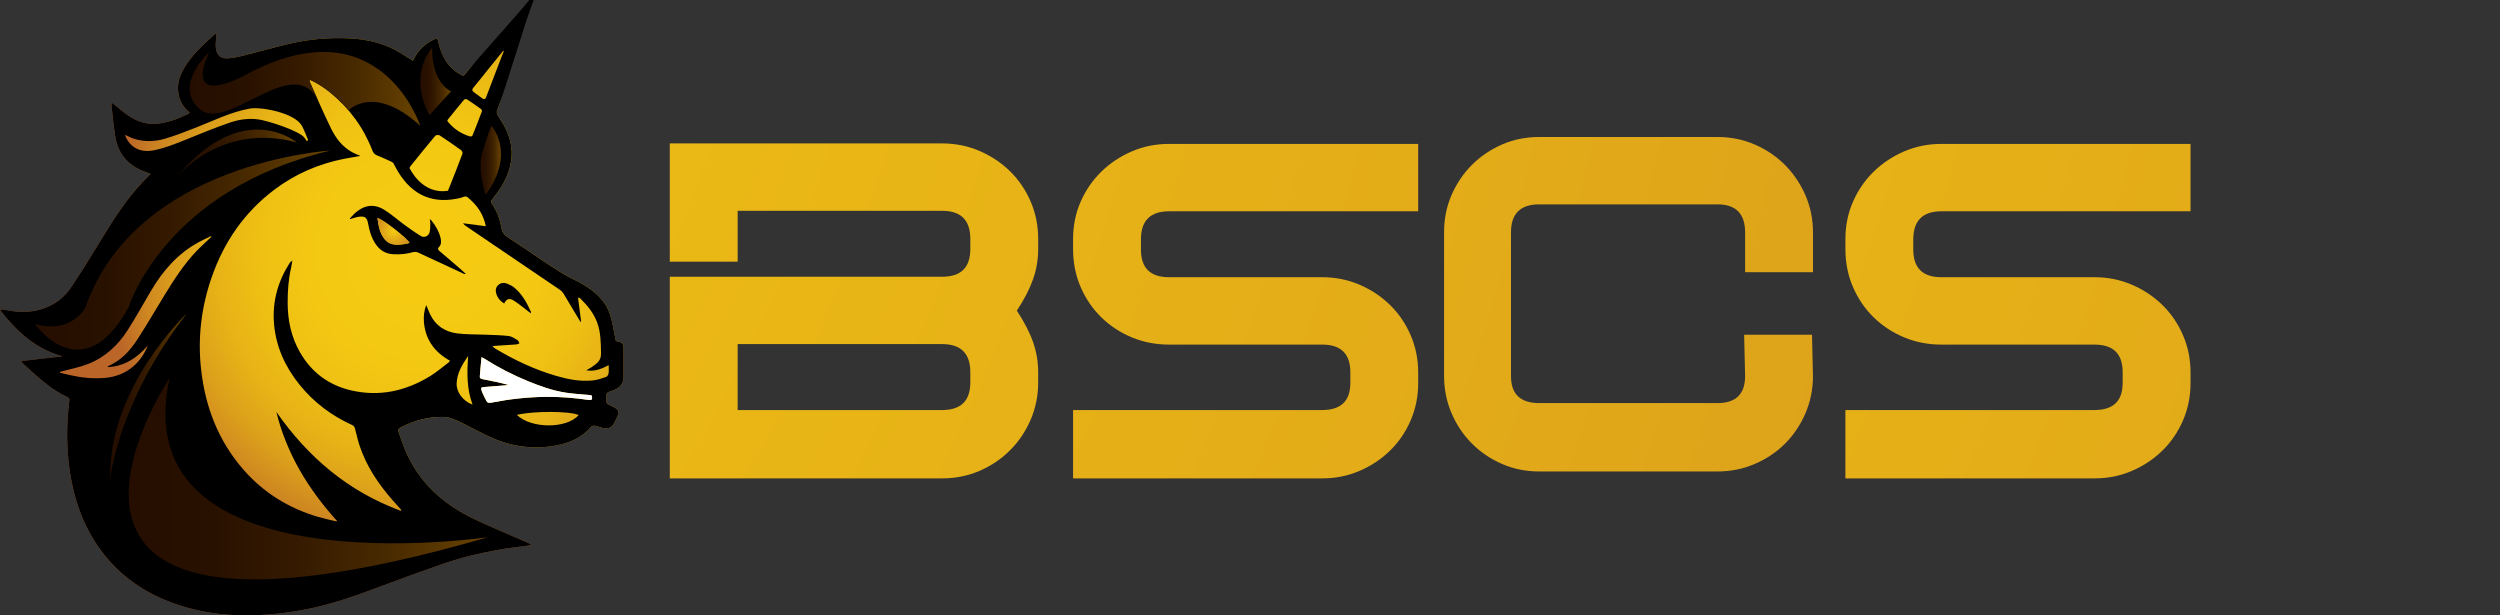 <svg width="130" height="32" viewBox="0 0 130 32" fill="none" xmlns="http://www.w3.org/2000/svg">
<rect x="0" y="0" width="130" height="32" fill="#333333" stroke="none"/>
<path d="M27.056 1.306C26.522 2.698 26.375 4.367 25.844 5.76C25.822 5.819 25.836 5.913 25.867 5.97C25.995 6.197 26.153 6.407 26.27 6.639C26.646 7.381 26.716 8.15 26.439 8.943C26.255 9.473 25.956 9.935 25.596 10.36C25.523 10.446 25.516 10.512 25.582 10.606C25.828 10.957 25.98 11.348 26.056 11.769C26.097 11.992 26.162 12.18 26.381 12.32C27.019 12.726 27.636 13.163 28.265 13.583C28.611 13.814 28.958 14.046 29.317 14.257C29.635 14.444 29.976 14.593 30.297 14.778C30.935 15.147 31.475 15.624 31.716 16.342C31.852 16.743 31.906 17.171 31.993 17.588C32.008 17.659 31.993 17.731 32.097 17.752C32.367 17.806 32.423 17.874 32.425 18.151C32.428 18.621 32.429 19.091 32.424 19.561C32.421 19.936 32.269 20.149 31.916 20.287C31.839 20.318 31.76 20.348 31.681 20.372C31.568 20.404 31.523 20.472 31.528 20.59C31.55 21.057 31.452 20.938 31.885 21.156C31.908 21.168 31.932 21.178 31.955 21.19C32.15 21.297 32.2 21.446 32.107 21.648C32.05 21.77 31.99 21.892 31.929 22.013C31.821 22.226 31.596 22.327 31.365 22.264C31.22 22.223 31.077 22.168 30.93 22.139C30.871 22.128 30.776 22.146 30.741 22.187C30.263 22.758 29.624 23.036 28.917 23.166C27.717 23.386 26.558 23.228 25.453 22.711C24.943 22.473 24.446 22.207 23.941 21.958C23.65 21.814 23.35 21.682 23.021 21.68C22.239 21.673 21.506 21.876 20.816 22.24C20.723 22.29 20.686 22.348 20.724 22.453C20.812 22.698 20.887 22.948 20.982 23.19C21.29 23.981 21.723 24.694 22.304 25.316C23.002 26.063 23.843 26.612 24.76 27.041C25.652 27.458 26.563 27.835 27.465 28.231C27.511 28.25 27.55 28.285 27.624 28.333C27.546 28.352 27.513 28.364 27.479 28.369C26.983 28.438 26.485 28.491 25.992 28.577C25.022 28.748 24.06 28.968 23.129 29.289C21.854 29.729 20.586 30.19 19.323 30.665C18.312 31.046 17.291 31.387 16.236 31.618C15.462 31.787 14.679 31.902 13.886 31.96C12.049 32.095 10.261 31.901 8.55 31.186C7.227 30.633 6.12 29.792 5.262 28.64C4.232 27.258 3.745 25.673 3.564 23.981C3.451 22.929 3.474 21.877 3.606 20.827C3.618 20.733 3.588 20.688 3.502 20.648C3.314 20.558 3.127 20.463 2.951 20.352C2.294 19.938 1.742 19.396 1.168 18.88C1.148 18.862 1.138 18.831 1.106 18.774C1.833 18.691 2.537 18.611 3.24 18.53C1.844 18.138 0.851 17.228 0 16.116C0.056 16.095 0.106 16.089 0.153 16.096C0.339 16.124 0.523 16.163 0.709 16.186C1.227 16.249 1.739 16.219 2.238 16.052C2.861 15.844 3.353 15.45 3.711 14.915C4.242 14.123 4.746 13.313 5.239 12.497C5.886 11.428 6.555 10.379 7.414 9.464C7.545 9.325 7.68 9.191 7.821 9.047C7.785 9.027 7.769 9.015 7.75 9.008C7.712 8.992 7.672 8.978 7.632 8.965C6.726 8.667 6.155 8.064 5.996 7.114C5.905 6.57 5.858 6.019 5.794 5.47C5.79 5.44 5.806 5.407 5.819 5.349C5.884 5.397 5.93 5.428 5.972 5.463C6.126 5.588 6.276 5.718 6.432 5.84C6.922 6.222 7.46 6.483 8.101 6.436C8.708 6.392 9.266 6.174 9.807 5.909C9.822 5.902 9.829 5.878 9.855 5.839C9.823 5.817 9.789 5.8 9.763 5.775C9.426 5.458 9.26 5.066 9.253 4.605C9.248 4.223 9.377 3.878 9.565 3.554C9.969 2.856 10.563 2.328 11.149 1.793C11.169 1.775 11.202 1.769 11.258 1.745C11.252 1.817 11.246 1.865 11.243 1.913C11.233 2.09 11.207 2.267 11.218 2.442C11.248 2.874 11.475 3.074 11.895 3.032C12.133 3.008 12.37 2.965 12.602 2.906C13.384 2.708 14.16 2.487 14.945 2.298C16.031 2.037 17.137 1.934 18.253 2.001C19.035 2.047 19.794 2.208 20.496 2.569C20.827 2.74 21.135 2.956 21.467 3.16C21.482 3.13 21.507 3.087 21.529 3.042C21.755 2.598 22.101 2.276 22.545 2.06C22.722 1.973 22.749 1.996 22.794 2.192C22.953 2.881 23.254 3.475 23.894 3.847C24.095 3.963 24.088 3.972 24.231 3.795C24.977 2.869 26.041 2.088 26.79 1.164" fill="url(#paint0_radial_945_432)"/>
<path d="M27.751 0C27.216 1.392 26.376 4.367 25.845 5.76C25.822 5.819 25.836 5.913 25.868 5.97C25.996 6.197 26.153 6.407 26.27 6.639C26.646 7.381 26.716 8.15 26.44 8.943C26.255 9.473 25.957 9.935 25.597 10.36C25.524 10.446 25.517 10.512 25.583 10.606C25.829 10.957 25.981 11.348 26.057 11.769C26.097 11.992 26.163 12.18 26.381 12.32C27.019 12.726 27.637 13.163 28.265 13.583C28.612 13.814 28.959 14.046 29.317 14.257C29.636 14.444 29.977 14.593 30.297 14.778C30.936 15.147 31.476 15.624 31.717 16.342C31.852 16.743 31.907 17.171 31.994 17.588C32.008 17.659 31.994 17.731 32.098 17.752C32.368 17.806 32.424 17.874 32.425 18.151C32.429 18.621 32.429 19.091 32.425 19.561C32.422 19.936 32.269 20.149 31.917 20.287C31.839 20.318 31.761 20.348 31.681 20.372C31.569 20.404 31.523 20.472 31.529 20.59C31.551 21.057 31.453 20.938 31.886 21.156C31.909 21.168 31.933 21.178 31.956 21.19C32.151 21.297 32.201 21.446 32.108 21.648C32.051 21.77 31.992 21.892 31.93 22.013C31.822 22.227 31.597 22.327 31.366 22.263C31.221 22.223 31.078 22.168 30.931 22.139C30.872 22.128 30.777 22.146 30.742 22.187C30.264 22.758 29.625 23.036 28.919 23.166C27.719 23.386 26.559 23.227 25.454 22.711C24.944 22.473 24.448 22.207 23.942 21.957C23.652 21.814 23.351 21.682 23.022 21.68C22.24 21.673 21.507 21.876 20.817 22.24C20.724 22.29 20.687 22.348 20.725 22.453C20.814 22.698 20.888 22.948 20.983 23.19C21.291 23.981 21.724 24.694 22.305 25.316C23.004 26.063 23.844 26.612 24.762 27.041C25.654 27.458 26.565 27.835 27.466 28.231C27.512 28.25 27.551 28.285 27.625 28.333C27.548 28.352 27.514 28.364 27.48 28.369C26.984 28.438 26.486 28.491 25.993 28.577C25.023 28.748 24.061 28.968 23.13 29.289C21.855 29.729 20.587 30.19 19.325 30.665C18.314 31.046 17.292 31.387 16.237 31.618C15.463 31.787 14.68 31.902 13.887 31.96C12.05 32.095 10.263 31.901 8.551 31.186C7.228 30.633 6.122 29.792 5.263 28.64C4.234 27.258 3.746 25.673 3.565 23.981C3.453 22.929 3.475 21.877 3.607 20.827C3.619 20.733 3.589 20.689 3.503 20.647C3.315 20.558 3.128 20.463 2.952 20.352C2.296 19.938 1.743 19.396 1.169 18.88C1.149 18.862 1.139 18.831 1.107 18.774C1.834 18.691 2.538 18.611 3.241 18.53C1.845 18.138 0.853 17.228 0.001 16.116C0.057 16.095 0.107 16.089 0.154 16.096C0.34 16.124 0.524 16.163 0.71 16.186C1.229 16.249 1.74 16.219 2.24 16.052C2.863 15.844 3.355 15.45 3.713 14.915C4.243 14.123 4.747 13.312 5.241 12.496C5.887 11.428 6.557 10.379 7.416 9.464C7.546 9.325 7.682 9.191 7.823 9.047C7.787 9.027 7.77 9.015 7.752 9.007C7.713 8.992 7.674 8.978 7.634 8.965C6.728 8.667 6.156 8.063 5.997 7.114C5.907 6.57 5.86 6.018 5.795 5.47C5.792 5.439 5.808 5.406 5.821 5.349C5.885 5.396 5.931 5.427 5.974 5.463C6.127 5.588 6.278 5.717 6.434 5.839C6.924 6.222 7.462 6.482 8.102 6.436C8.71 6.392 9.268 6.174 9.809 5.909C9.824 5.901 9.831 5.877 9.857 5.839C9.824 5.816 9.79 5.8 9.764 5.775C9.428 5.457 9.262 5.066 9.255 4.605C9.25 4.222 9.379 3.878 9.567 3.553C9.971 2.856 10.565 2.328 11.151 1.793C11.171 1.774 11.204 1.769 11.26 1.744C11.253 1.817 11.248 1.864 11.245 1.912C11.235 2.089 11.208 2.267 11.22 2.442C11.249 2.873 11.477 3.073 11.896 3.031C12.134 3.008 12.372 2.964 12.604 2.905C13.386 2.708 14.162 2.486 14.946 2.298C16.033 2.036 17.138 1.934 18.255 2C19.037 2.047 19.796 2.208 20.497 2.569C20.828 2.74 21.136 2.956 21.468 3.159C21.484 3.13 21.508 3.086 21.531 3.042C21.756 2.597 22.103 2.276 22.546 2.059C22.724 1.973 22.75 1.996 22.796 2.192C22.955 2.881 23.256 3.475 23.896 3.846C24.096 3.963 24.09 3.972 24.233 3.795C24.979 2.869 26.778 0.924 27.526 0M24.408 10.339C24.36 10.298 24.316 10.247 24.26 10.225C24.216 10.208 24.157 10.224 24.106 10.235C24.067 10.243 24.032 10.27 23.994 10.28C22.59 10.633 21.468 10.222 20.674 8.889C20.597 8.76 20.537 8.621 20.46 8.493C20.436 8.453 20.383 8.423 20.338 8.402C20.096 8.292 19.856 8.179 19.609 8.082C19.481 8.032 19.412 7.952 19.364 7.827C18.906 6.632 18.171 5.636 17.184 4.824C16.858 4.556 16.509 4.321 16.104 4.142C16.104 4.189 16.093 4.226 16.105 4.252C16.472 5.064 16.824 5.882 17.215 6.682C17.465 7.192 17.808 7.642 18.325 7.921C18.451 7.989 18.586 8.039 18.739 8.107C18.439 8.16 18.164 8.205 17.89 8.259C16.567 8.521 15.356 9.045 14.277 9.856C12.706 11.035 11.645 12.582 11.004 14.428C10.462 15.989 10.272 17.594 10.46 19.236C10.68 21.167 11.353 22.916 12.638 24.398C13.691 25.612 15.003 26.428 16.543 26.878C16.823 26.959 17.108 27.022 17.391 27.092C17.424 27.1 17.46 27.1 17.543 27.11C16.03 25.439 14.904 23.597 14.37 21.42C16.019 23.781 18.119 25.562 20.836 26.559C20.848 26.546 20.86 26.533 20.872 26.52C20.728 26.36 20.582 26.201 20.439 26.038C19.681 25.178 19.046 24.241 18.687 23.141C18.594 22.855 18.537 22.556 18.453 22.267C18.435 22.206 18.383 22.134 18.328 22.11C17.249 21.622 16.326 20.931 15.581 20.01C14.833 19.084 14.352 18.044 14.25 16.845C14.154 15.706 14.438 14.665 15.044 13.705C15.08 13.649 15.125 13.598 15.201 13.555C15.181 13.671 15.166 13.789 15.14 13.904C15.001 14.507 14.957 15.119 14.958 15.736C14.959 16.649 15.141 17.52 15.597 18.316C16.19 19.35 17.072 20.018 18.234 20.294C19.716 20.645 21.091 20.34 22.37 19.557C22.706 19.351 23.007 19.088 23.324 18.851C23.348 18.833 23.363 18.804 23.4 18.759C22.609 18.32 22.125 17.674 22.046 16.765C22.02 16.47 22.043 16.177 22.166 15.868C22.24 16.044 22.296 16.19 22.362 16.332C22.643 16.933 23.142 17.256 23.777 17.337C24.266 17.398 24.765 17.383 25.259 17.404C25.659 17.422 26.061 17.426 26.458 17.473C26.617 17.493 26.77 17.604 26.916 17.689C26.963 17.718 26.979 17.797 27.01 17.854C26.954 17.874 26.899 17.906 26.841 17.911C26.467 17.939 26.093 17.961 25.718 17.986C25.693 17.988 25.669 17.995 25.605 18.008C25.675 18.064 25.717 18.105 25.766 18.134C26.759 18.727 27.797 19.217 28.911 19.543C29.541 19.727 30.179 19.852 30.837 19.782C31.071 19.757 31.302 19.675 31.526 19.596C31.583 19.577 31.635 19.477 31.646 19.408C31.666 19.284 31.652 19.154 31.652 18.989C31.265 19.196 30.9 19.331 30.482 19.253C30.568 19.205 30.658 19.162 30.739 19.108C30.843 19.04 30.948 18.969 31.039 18.886C31.188 18.751 31.259 18.584 31.254 18.372C31.242 17.83 31.245 17.287 31.052 16.767C30.869 16.276 30.547 15.884 30.179 15.524C30.161 15.506 30.137 15.494 30.114 15.482C30.106 15.477 30.094 15.481 30.057 15.481C30.112 15.897 30.165 16.308 30.219 16.72C30.207 16.724 30.196 16.729 30.184 16.734C30.08 16.562 29.974 16.391 29.872 16.219C29.682 15.901 29.497 15.581 29.303 15.266C29.258 15.193 29.195 15.124 29.123 15.076C27.503 13.975 25.88 12.876 24.258 11.776C24.191 11.731 24.128 11.681 24.074 11.608C24.461 11.659 24.848 11.709 25.264 11.763C25.139 11.159 24.838 10.709 24.408 10.339ZM3.656 19.509C4.249 19.644 4.851 19.702 5.458 19.651C6.417 19.57 7.262 19.029 7.684 17.971C7.115 18.632 6.458 19.042 5.617 19.092C5.61 19.079 5.604 19.067 5.597 19.055C5.709 18.996 5.825 18.942 5.935 18.878C6.474 18.567 6.858 18.096 7.185 17.586C7.655 16.853 8.096 16.102 8.549 15.358C9.049 14.538 9.57 13.733 10.237 13.034C10.435 12.827 10.651 12.638 10.859 12.44C10.903 12.398 10.949 12.358 10.994 12.317C10.986 12.304 10.979 12.291 10.972 12.278C10.771 12.376 10.567 12.467 10.369 12.573C9.256 13.167 8.464 14.077 7.836 15.149C7.44 15.823 7.059 16.507 6.639 17.166C6.128 17.966 5.448 18.595 4.551 18.938C4.135 19.097 3.692 19.182 3.261 19.3C3.214 19.313 3.167 19.325 3.12 19.337C3.12 19.352 3.12 19.367 3.119 19.382C3.298 19.424 3.476 19.468 3.656 19.509ZM24.95 19.569C24.941 19.698 25.051 19.707 25.144 19.726C25.577 19.811 26.01 19.897 26.443 20.018C26.402 20.024 26.36 20.031 26.319 20.035C25.945 20.064 25.57 20.09 25.196 20.123C25.013 20.139 24.989 20.167 25.053 20.34C25.117 20.515 25.21 20.679 25.292 20.846C25.341 20.946 25.417 20.963 25.526 20.942C26.474 20.755 27.432 20.645 28.399 20.637C29.146 20.63 29.889 20.691 30.627 20.8C30.764 20.82 30.804 20.768 30.786 20.633C30.772 20.524 30.693 20.544 30.622 20.538C30.218 20.5 29.812 20.48 29.412 20.417C28.735 20.311 28.091 20.082 27.459 19.823C26.667 19.499 25.908 19.11 25.186 18.649C25.157 18.63 25.124 18.617 25.039 18.576C25.007 18.931 24.973 19.249 24.95 19.569ZM15.697 6.541C15.335 5.876 13.585 5.536 12.978 5.647C11.989 5.828 11.097 6.28 10.171 6.641C9.647 6.845 9.123 7.052 8.585 7.211C8.044 7.371 7.484 7.387 6.936 7.205C6.797 7.158 6.666 7.084 6.51 7.012C6.522 7.062 6.524 7.091 6.536 7.116C6.806 7.7 7.326 7.944 7.981 7.818C8.568 7.704 9.116 7.483 9.667 7.259C10.424 6.953 11.179 6.64 11.951 6.376C12.433 6.21 12.947 6.135 13.462 6.214C13.947 6.288 15.494 6.775 15.821 7.145C15.871 7.202 15.907 7.271 15.95 7.335C15.974 7.318 15.999 7.301 16.024 7.285C15.917 7.036 15.826 6.778 15.697 6.541ZM23.312 6.356C23.619 6.713 23.994 6.966 24.448 7.096C24.483 7.105 24.556 7.079 24.567 7.051C24.738 6.632 24.902 6.21 25.061 5.786C25.072 5.756 25.04 5.689 25.008 5.666C24.772 5.496 24.533 5.329 24.289 5.17C24.253 5.147 24.16 5.15 24.137 5.178C23.852 5.517 23.575 5.862 23.296 6.207C23.281 6.226 23.272 6.251 23.258 6.276C23.278 6.306 23.293 6.333 23.312 6.356ZM23.296 9.918C23.556 9.277 23.807 8.633 24.05 7.985C24.067 7.939 24.017 7.837 23.969 7.802C23.608 7.542 23.243 7.287 22.87 7.045C22.816 7.009 22.674 7.014 22.638 7.056C22.203 7.574 21.779 8.102 21.354 8.629C21.33 8.658 21.316 8.697 21.295 8.735C21.295 8.735 21.935 10.143 23.296 9.918ZM30.092 21.582C29.643 21.371 27.719 21.365 26.875 21.574C27.627 22.302 29.472 22.301 30.092 21.582ZM25.293 3.72C25.067 3.999 24.848 4.284 24.617 4.558C24.535 4.655 24.545 4.722 24.636 4.791C24.781 4.9 24.929 5.006 25.076 5.113C25.179 5.188 25.238 5.161 25.282 5.042C25.469 4.545 25.66 4.051 25.851 3.556C25.966 3.256 26.082 2.957 26.198 2.657C26.187 2.652 26.176 2.646 26.165 2.641C25.875 3.001 25.583 3.36 25.293 3.72ZM23.746 19.926C23.724 20.383 24.066 20.854 24.572 21.038C24.265 20.206 24.281 19.363 24.345 18.51C24.04 18.943 23.772 19.39 23.746 19.926Z" fill="black"/>
<path d="M25.039 18.575C25.006 18.931 24.973 19.249 24.95 19.569C24.941 19.698 25.05 19.707 25.144 19.726C25.577 19.811 26.01 19.897 26.443 20.018C26.402 20.024 26.36 20.031 26.319 20.035C25.945 20.064 25.57 20.09 25.196 20.123C25.013 20.139 24.989 20.166 25.053 20.34C25.117 20.515 25.209 20.679 25.292 20.846C25.34 20.946 25.417 20.963 25.526 20.942C26.474 20.755 27.431 20.645 28.398 20.637C29.146 20.63 29.888 20.69 30.627 20.8C30.764 20.82 30.804 20.768 30.786 20.633C30.772 20.524 30.692 20.544 30.622 20.538C30.218 20.5 29.811 20.48 29.411 20.417C28.735 20.311 28.091 20.082 27.459 19.823C26.667 19.499 25.908 19.11 25.186 18.649C25.157 18.629 25.123 18.617 25.039 18.575Z" fill="white"/>
<path d="M18.203 11.348C18.691 10.774 19.281 10.485 19.969 10.902C20.34 11.127 20.667 11.426 21.02 11.683C21.306 11.89 21.593 12.098 21.895 12.279C22.064 12.381 22.291 12.272 22.339 12.078C22.377 11.926 22.371 11.762 22.376 11.603C22.379 11.546 22.36 11.489 22.346 11.396C22.397 11.434 22.416 11.443 22.428 11.458C22.642 11.719 22.814 12.005 22.899 12.332C22.943 12.501 22.972 12.692 22.834 12.838C22.735 12.941 22.784 12.994 22.864 13.062C23.226 13.37 23.586 13.678 23.945 13.989C24.039 14.07 24.129 14.156 24.221 14.241C24.172 14.258 24.144 14.251 24.118 14.238C23.325 13.868 22.534 13.496 21.739 13.131C21.666 13.098 21.564 13.088 21.487 13.11C21.147 13.207 20.803 13.24 20.451 13.22C20.036 13.198 19.732 13.002 19.512 12.659C19.314 12.351 19.211 12.009 19.147 11.652C19.084 11.303 18.984 11.225 18.63 11.275C18.523 11.29 18.42 11.331 18.315 11.361C18.278 11.371 18.241 11.384 18.198 11.398C18.201 11.368 18.197 11.354 18.203 11.348ZM20.013 12.452C20.296 12.785 20.678 12.741 21.055 12.691C21.136 12.681 21.214 12.652 21.294 12.631C21.233 12.438 19.86 11.361 19.627 11.338C19.687 11.746 19.746 12.138 20.013 12.452Z" fill="black"/>
<path d="M26.217 15.783C26.326 15.546 26.485 15.484 26.709 15.626C26.976 15.795 27.219 16 27.472 16.19C27.511 16.219 27.547 16.251 27.606 16.299C27.606 16.245 27.612 16.223 27.605 16.206C27.387 15.731 27.14 15.273 26.721 14.939C26.622 14.86 26.501 14.802 26.382 14.754C26.212 14.685 26.042 14.696 25.902 14.828C25.752 14.969 25.762 15.15 25.822 15.321C25.89 15.518 26.028 15.666 26.217 15.783Z" fill="black"/>
<path d="M19.627 11.338C19.687 11.746 19.746 12.138 20.013 12.452C20.296 12.785 20.678 12.741 21.055 12.691C21.136 12.681 21.214 12.652 21.295 12.631C21.233 12.438 19.86 11.36 19.627 11.338Z" fill="url(#paint1_radial_945_432)"/>
<path d="M25.548 6.541C25.548 6.541 26.854 7.936 25.249 10.14C25.249 10.14 24.822 8.807 25.062 7.99C25.303 7.174 25.548 6.541 25.548 6.541Z" fill="url(#paint2_linear_945_432)"/>
<path d="M22.474 2.467C22.474 2.467 22.359 4.162 23.453 4.753L22.338 5.977C22.337 5.977 21.167 4.154 22.474 2.467Z" fill="url(#paint3_linear_945_432)"/>
<path d="M8.816 19.669C8.816 19.669 -2.05 35.89 25.379 27.933C25.379 27.933 6.383 30.749 8.816 19.669Z" fill="url(#paint4_linear_945_432)"/>
<path d="M9.714 16.299C9.714 16.299 5.612 20.152 5.735 24.899C5.735 24.899 6.102 20.949 9.714 16.299Z" fill="url(#paint5_linear_945_432)"/>
<path d="M17.182 7.828C17.182 7.828 7.081 8.421 4.449 15.973C4.449 15.973 3.755 17.383 1.817 16.853C1.817 16.853 4.286 20.362 6.692 15.973C6.692 15.973 8.519 9.897 17.182 7.828Z" fill="url(#paint6_linear_945_432)"/>
<path d="M21.855 6.541C21.855 6.541 19.753 0.105 12.761 3.898C12.761 3.898 9.496 5.737 10.883 2.701C10.883 2.701 8.969 4.453 10.388 5.678C11.808 6.902 15.194 2.759 16.509 5.155L16.105 4.251L16.103 4.141C16.103 4.141 17.242 4.621 18.123 5.741C18.123 5.741 19.415 4.329 21.855 6.541Z" fill="url(#paint7_linear_945_432)"/>
<path d="M15.427 7.406C15.427 7.406 12.569 4.984 9.061 9.364C9.061 9.364 11.347 6.303 15.427 7.406Z" fill="url(#paint8_linear_945_432)"/>
<path d="M53.985 12.953C53.985 13.491 53.897 14.012 53.721 14.516C53.544 15.02 53.262 15.567 52.876 16.154C53.262 16.742 53.544 17.288 53.721 17.792C53.897 18.297 53.985 18.818 53.985 19.355V19.885C53.985 20.574 53.855 21.22 53.594 21.826C53.333 22.431 52.977 22.96 52.523 23.413C52.069 23.867 51.54 24.224 50.935 24.485C50.33 24.745 49.683 24.875 48.994 24.875H34.829V14.39H38.358H39.971H48.995C49.969 14.39 50.457 13.911 50.457 12.953V12.424C50.457 11.449 49.969 10.962 48.995 10.962H38.358V13.608H34.829V7.458H48.995C49.683 7.458 50.331 7.589 50.935 7.849C51.54 8.11 52.069 8.463 52.524 8.908C52.977 9.353 53.334 9.878 53.595 10.483C53.855 11.088 53.986 11.736 53.986 12.424V12.953H53.985ZM50.457 19.355C50.457 18.381 49.969 17.893 48.995 17.893H38.358V21.322H48.995C49.969 21.322 50.457 20.843 50.457 19.885V19.355Z" fill="url(#paint9_radial_945_432)"/>
<path d="M73.746 19.922C73.746 20.609 73.615 21.255 73.355 21.859C73.094 22.462 72.738 22.986 72.284 23.43C71.83 23.874 71.301 24.226 70.696 24.486C70.092 24.746 69.444 24.876 68.755 24.876H55.8V21.322H68.755C69.73 21.322 70.218 20.852 70.218 19.911V19.356C70.218 18.398 69.73 17.919 68.755 17.919H60.791C60.102 17.919 59.455 17.793 58.85 17.541C58.245 17.289 57.716 16.941 57.262 16.495C56.809 16.05 56.451 15.524 56.191 14.92C55.93 14.315 55.8 13.659 55.8 12.954V12.424C55.8 11.736 55.93 11.093 56.191 10.496C56.451 9.899 56.809 9.379 57.262 8.933C57.716 8.488 58.245 8.135 58.85 7.874C59.455 7.614 60.102 7.483 60.791 7.483H73.746V10.987H60.791C59.816 10.987 59.329 11.475 59.329 12.449V12.978C59.329 13.936 59.816 14.415 60.791 14.415H68.755C69.444 14.415 70.092 14.545 70.696 14.805C71.302 15.065 71.83 15.417 72.284 15.861C72.738 16.305 73.094 16.829 73.355 17.433C73.615 18.036 73.746 18.681 73.746 19.369V19.922Z" fill="url(#paint10_radial_945_432)"/>
<path d="M94.274 19.55C94.274 20.24 94.144 20.886 93.883 21.491C93.623 22.096 93.27 22.622 92.825 23.067C92.379 23.512 91.854 23.865 91.249 24.125C90.644 24.386 89.997 24.516 89.308 24.516H80.033C79.344 24.516 78.701 24.386 78.105 24.125C77.508 23.865 76.987 23.512 76.542 23.067C76.097 22.622 75.743 22.096 75.483 21.491C75.222 20.887 75.092 20.24 75.092 19.55V12.065C75.092 11.376 75.222 10.733 75.483 10.136C75.743 9.54 76.097 9.019 76.542 8.573C76.987 8.128 77.508 7.775 78.105 7.514C78.701 7.254 79.344 7.124 80.033 7.124H89.309C89.998 7.124 90.645 7.255 91.25 7.517C91.854 7.779 92.38 8.135 92.825 8.584C93.27 9.033 93.623 9.557 93.884 10.156C94.144 10.756 94.275 11.401 94.275 12.089V14.156H90.746V12.089C90.746 11.115 90.267 10.627 89.31 10.627H80.033C79.058 10.627 78.571 11.114 78.571 12.086V19.553C78.571 20.492 79.058 20.961 80.033 20.961H89.309C90.267 20.961 90.746 20.491 90.746 19.55L90.695 17.407H94.224L94.274 19.55Z" fill="url(#paint11_radial_945_432)"/>
<path d="M113.908 19.922C113.908 20.609 113.777 21.255 113.517 21.859C113.256 22.462 112.899 22.986 112.446 23.43C111.992 23.874 111.463 24.226 110.858 24.486C110.253 24.746 109.606 24.876 108.917 24.876H95.961V21.322H108.917C109.891 21.322 110.379 20.852 110.379 19.911V19.356C110.379 18.398 109.891 17.919 108.917 17.919H100.952C100.263 17.919 99.617 17.793 99.012 17.541C98.407 17.289 97.878 16.941 97.424 16.495C96.97 16.05 96.613 15.524 96.353 14.92C96.092 14.315 95.962 13.659 95.962 12.954V12.424C95.962 11.736 96.092 11.093 96.353 10.496C96.613 9.899 96.97 9.379 97.424 8.933C97.878 8.488 98.407 8.135 99.012 7.874C99.617 7.614 100.263 7.483 100.952 7.483H113.908V10.987H100.952C99.978 10.987 99.49 11.475 99.49 12.449V12.978C99.49 13.936 99.978 14.415 100.952 14.415H108.917C109.606 14.415 110.253 14.545 110.858 14.805C111.463 15.065 111.992 15.417 112.446 15.861C112.899 16.305 113.256 16.829 113.517 17.433C113.777 18.036 113.908 18.681 113.908 19.369V19.922Z" fill="url(#paint12_radial_945_432)"/>
<defs>
<radialGradient id="paint0_radial_945_432" cx="0" cy="0" r="1" gradientUnits="userSpaceOnUse" gradientTransform="translate(22.048 13.135) rotate(180) scale(23.633)">
<stop stop-color="#F5CB11"/>
<stop offset="0.23" stop-color="#F4C912"/>
<stop offset="0.356" stop-color="#EFC113"/>
<stop offset="0.457" stop-color="#E7B316"/>
<stop offset="0.544" stop-color="#DCA01B"/>
<stop offset="0.622" stop-color="#CE8721"/>
<stop offset="0.694" stop-color="#BC6828"/>
<stop offset="0.698" stop-color="#BB6628"/>
</radialGradient>
<radialGradient id="paint1_radial_945_432" cx="0" cy="0" r="1" gradientUnits="userSpaceOnUse" gradientTransform="translate(20.461 12.032) scale(4.475 4.475)">
<stop stop-color="#F5CB11"/>
<stop offset="0.106" stop-color="#E2AA19"/>
<stop offset="0.223" stop-color="#D18C1F"/>
<stop offset="0.339" stop-color="#C57724"/>
<stop offset="0.452" stop-color="#BD6A27"/>
<stop offset="0.558" stop-color="#BB6628"/>
</radialGradient>
<linearGradient id="paint2_linear_945_432" x1="24.989" y1="8.34" x2="26.049" y2="8.34" gradientUnits="userSpaceOnUse">
<stop stop-color="#250E00"/>
<stop offset="0.238" stop-color="#291100"/>
<stop offset="0.484" stop-color="#361B00"/>
<stop offset="0.734" stop-color="#4A2B00"/>
<stop offset="0.986" stop-color="#674200"/>
<stop offset="1" stop-color="#694300"/>
</linearGradient>
<linearGradient id="paint3_linear_945_432" x1="21.855" y1="4.222" x2="23.453" y2="4.222" gradientUnits="userSpaceOnUse">
<stop stop-color="#250E00"/>
<stop offset="0.238" stop-color="#291100"/>
<stop offset="0.484" stop-color="#361B00"/>
<stop offset="0.734" stop-color="#4A2B00"/>
<stop offset="0.986" stop-color="#674200"/>
<stop offset="1" stop-color="#694300"/>
</linearGradient>
<linearGradient id="paint4_linear_945_432" x1="6.693" y1="24.899" x2="25.379" y2="24.899" gradientUnits="userSpaceOnUse">
<stop stop-color="#250E00"/>
<stop offset="0.238" stop-color="#291100"/>
<stop offset="0.484" stop-color="#361B00"/>
<stop offset="0.734" stop-color="#4A2B00"/>
<stop offset="0.986" stop-color="#674200"/>
<stop offset="1" stop-color="#694300"/>
</linearGradient>
<linearGradient id="paint5_linear_945_432" x1="5.732" y1="20.599" x2="9.714" y2="20.599" gradientUnits="userSpaceOnUse">
<stop stop-color="#250E00"/>
<stop offset="0.238" stop-color="#291100"/>
<stop offset="0.484" stop-color="#361B00"/>
<stop offset="0.734" stop-color="#4A2B00"/>
<stop offset="0.986" stop-color="#674200"/>
<stop offset="1" stop-color="#694300"/>
</linearGradient>
<linearGradient id="paint6_linear_945_432" x1="1.817" y1="13.005" x2="17.182" y2="13.005" gradientUnits="userSpaceOnUse">
<stop stop-color="#250E00"/>
<stop offset="0.238" stop-color="#291100"/>
<stop offset="0.484" stop-color="#361B00"/>
<stop offset="0.734" stop-color="#4A2B00"/>
<stop offset="0.986" stop-color="#674200"/>
<stop offset="1" stop-color="#694300"/>
</linearGradient>
<linearGradient id="paint7_linear_945_432" x1="9.864" y1="4.621" x2="21.855" y2="4.621" gradientUnits="userSpaceOnUse">
<stop stop-color="#250E00"/>
<stop offset="0.238" stop-color="#291100"/>
<stop offset="0.484" stop-color="#361B00"/>
<stop offset="0.734" stop-color="#4A2B00"/>
<stop offset="0.986" stop-color="#674200"/>
<stop offset="1" stop-color="#694300"/>
</linearGradient>
<linearGradient id="paint8_linear_945_432" x1="9.061" y1="8.051" x2="15.427" y2="8.051" gradientUnits="userSpaceOnUse">
<stop stop-color="#250E00"/>
<stop offset="0.238" stop-color="#291100"/>
<stop offset="0.484" stop-color="#361B00"/>
<stop offset="0.734" stop-color="#4A2B00"/>
<stop offset="0.986" stop-color="#674200"/>
<stop offset="1" stop-color="#694300"/>
</linearGradient>
<radialGradient id="paint9_radial_945_432" cx="0" cy="0" r="1" gradientUnits="userSpaceOnUse" gradientTransform="translate(-32.189 -16.335) scale(265.648 265.648)">
<stop stop-color="#F5CB11"/>
<stop offset="0.169" stop-color="#F0C213"/>
<stop offset="0.448" stop-color="#E1A919"/>
<stop offset="0.801" stop-color="#CA8022"/>
<stop offset="1" stop-color="#BB6628"/>
</radialGradient>
<radialGradient id="paint10_radial_945_432" cx="0" cy="0" r="1" gradientUnits="userSpaceOnUse" gradientTransform="translate(-32.188 -16.335) scale(265.648 265.648)">
<stop stop-color="#F5CB11"/>
<stop offset="0.169" stop-color="#F0C213"/>
<stop offset="0.448" stop-color="#E1A919"/>
<stop offset="0.801" stop-color="#CA8022"/>
<stop offset="1" stop-color="#BB6628"/>
</radialGradient>
<radialGradient id="paint11_radial_945_432" cx="0" cy="0" r="1" gradientUnits="userSpaceOnUse" gradientTransform="translate(-32.329 -16.695) scale(265.648 265.648)">
<stop stop-color="#F5CB11"/>
<stop offset="0.169" stop-color="#F0C213"/>
<stop offset="0.448" stop-color="#E1A919"/>
<stop offset="0.801" stop-color="#CA8022"/>
<stop offset="1" stop-color="#BB6628"/>
</radialGradient>
<radialGradient id="paint12_radial_945_432" cx="0" cy="0" r="1" gradientUnits="userSpaceOnUse" gradientTransform="translate(7.973 -16.335) scale(265.648 265.648)">
<stop stop-color="#F5CB11"/>
<stop offset="0.169" stop-color="#F0C213"/>
<stop offset="0.448" stop-color="#E1A919"/>
<stop offset="0.801" stop-color="#CA8022"/>
<stop offset="1" stop-color="#BB6628"/>
</radialGradient>
</defs>
</svg>
